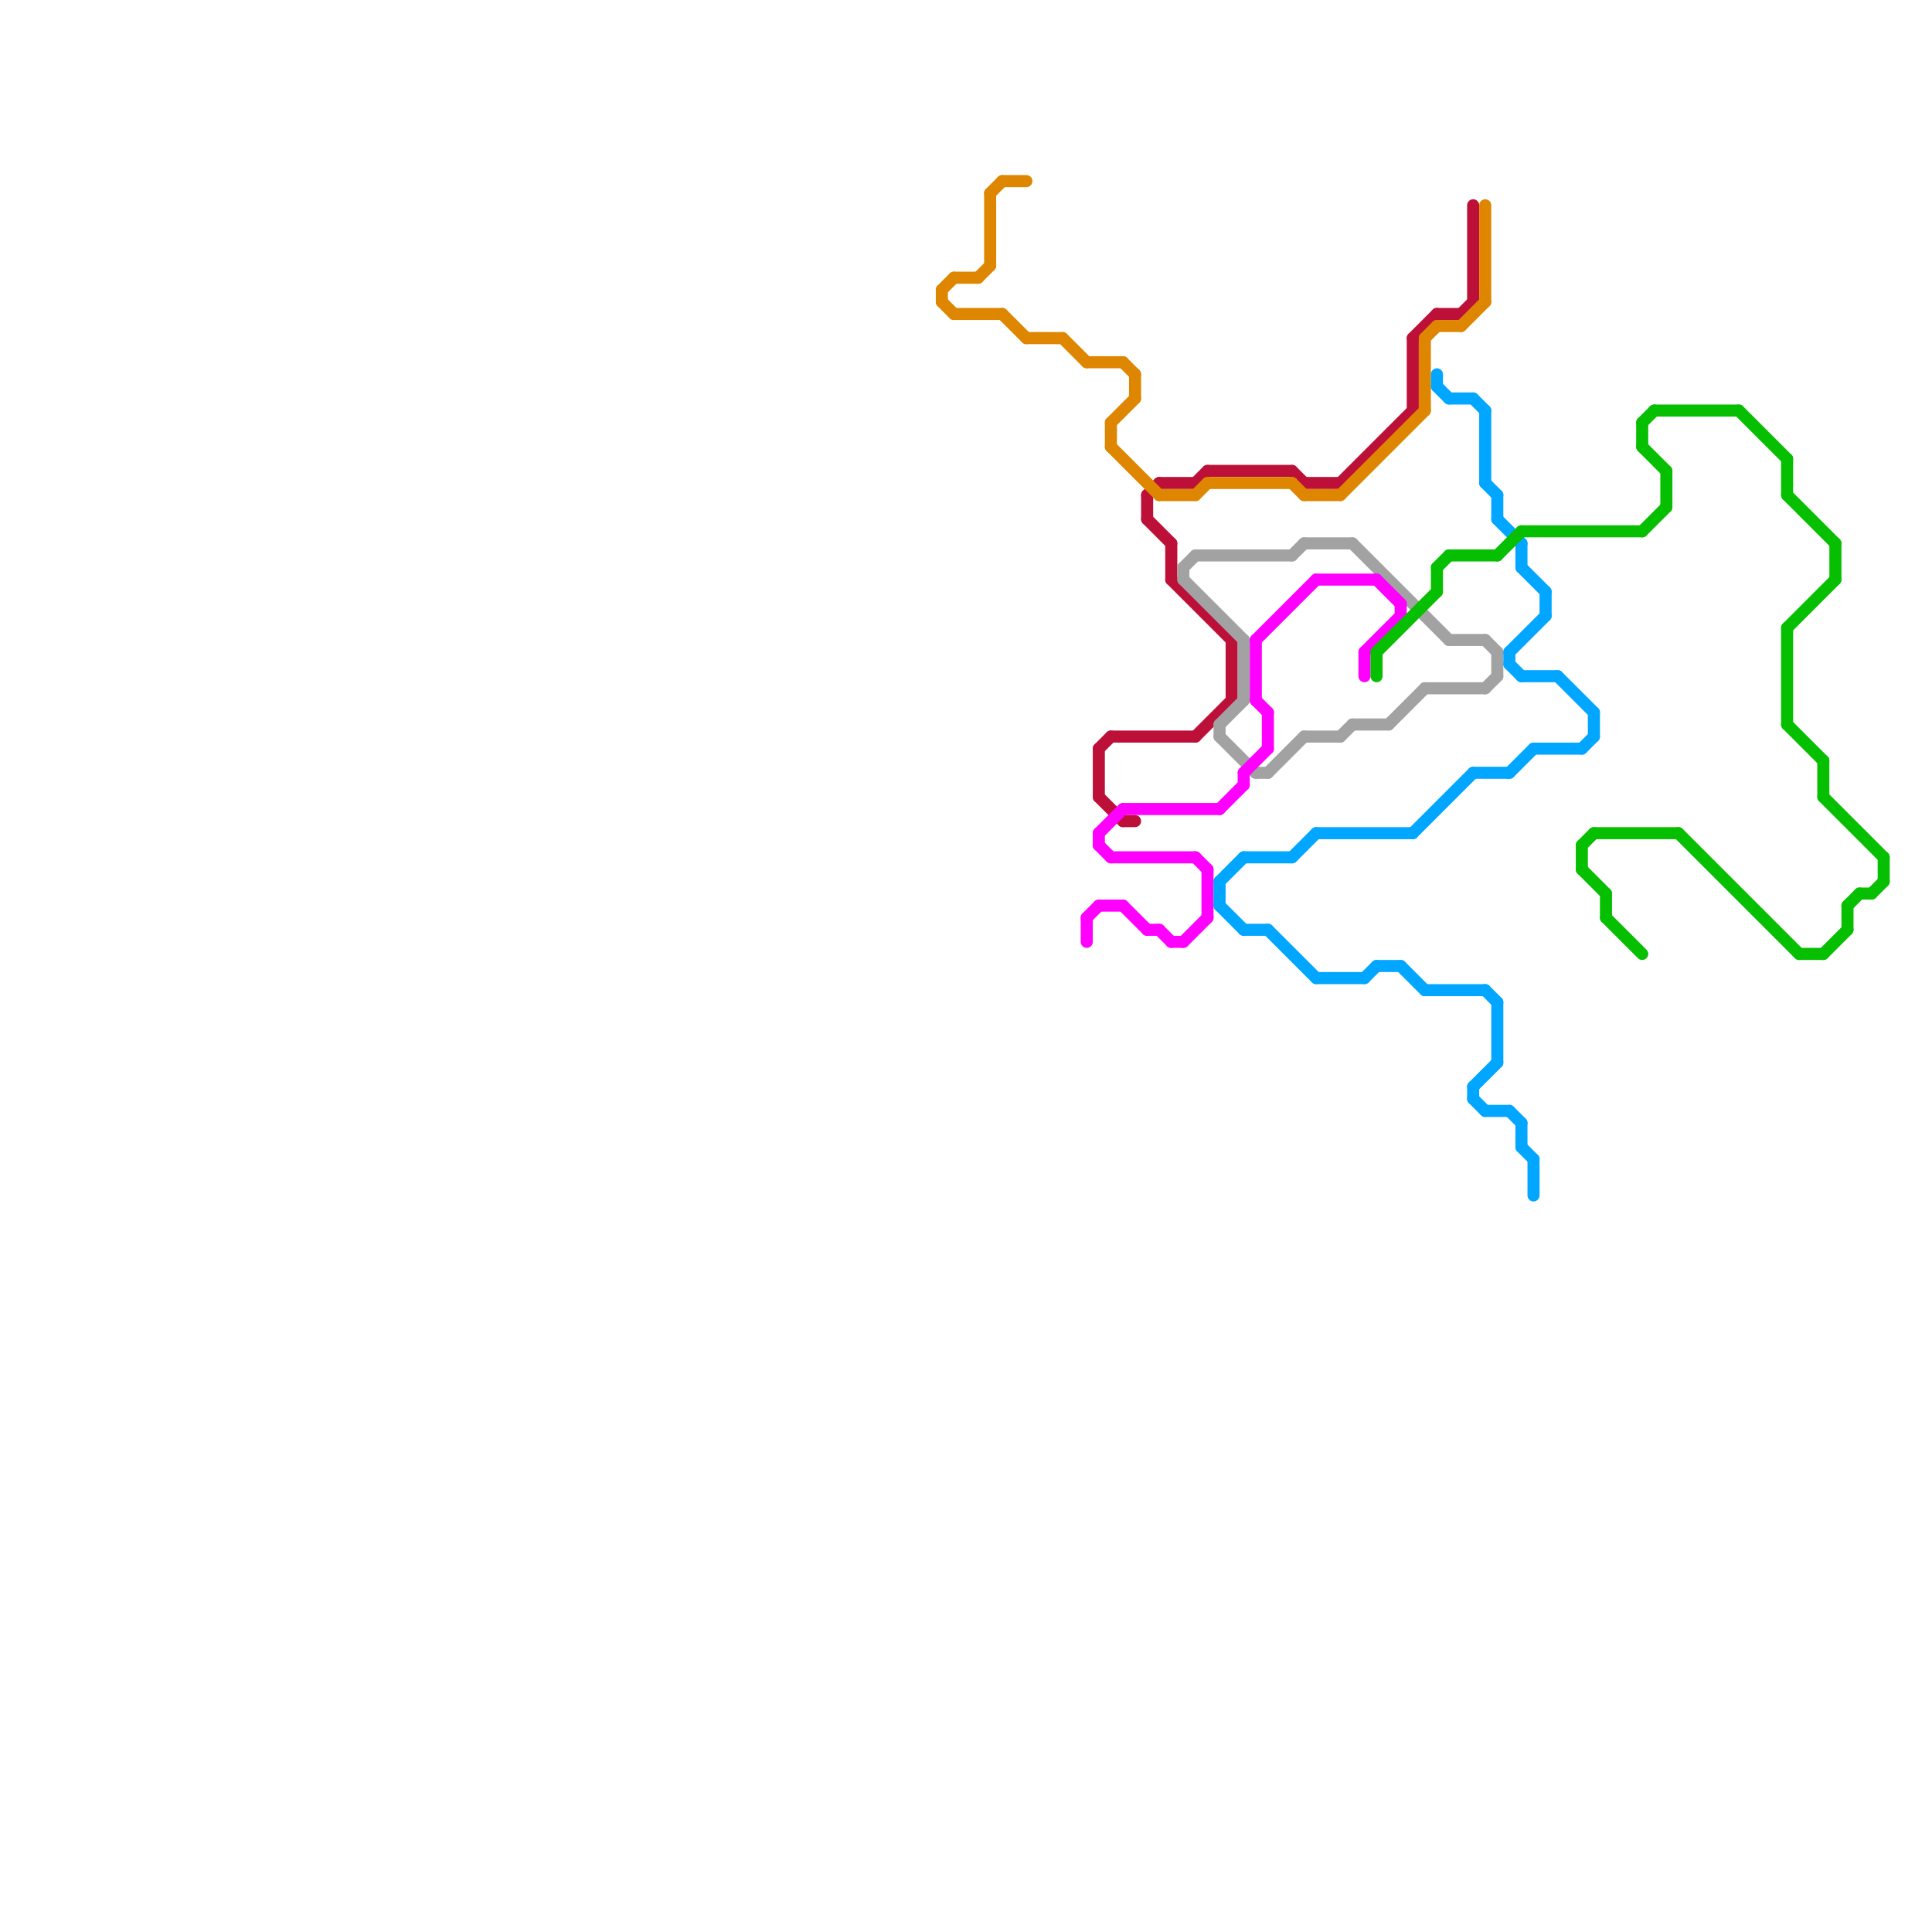 
<svg version="1.1" xmlns="http://www.w3.org/2000/svg" viewBox="0 0 160 160">
<style>line { stroke-width: 1; fill: none; stroke-linecap: round; stroke-linejoin: round; } .c0 { stroke: #bd1038 } .c1 { stroke: #df8600 } .c2 { stroke: #a2a2a2 } .c3 { stroke: #ff00ff } .c4 { stroke: #00a6ff } .c5 { stroke: #06bf00 }</style><line class="c0" x1="95" y1="41" x2="95" y2="43"/><line class="c0" x1="119" y1="26" x2="121" y2="26"/><line class="c0" x1="117" y1="28" x2="119" y2="26"/><line class="c0" x1="107" y1="39" x2="108" y2="40"/><line class="c0" x1="102" y1="53" x2="102" y2="58"/><line class="c0" x1="122" y1="17" x2="122" y2="25"/><line class="c0" x1="100" y1="39" x2="107" y2="39"/><line class="c0" x1="108" y1="40" x2="111" y2="40"/><line class="c0" x1="97" y1="45" x2="97" y2="48"/><line class="c0" x1="111" y1="40" x2="117" y2="34"/><line class="c0" x1="99" y1="40" x2="100" y2="39"/><line class="c0" x1="93" y1="68" x2="94" y2="68"/><line class="c0" x1="117" y1="28" x2="117" y2="34"/><line class="c0" x1="96" y1="40" x2="99" y2="40"/><line class="c0" x1="91" y1="62" x2="91" y2="66"/><line class="c0" x1="99" y1="61" x2="102" y2="58"/><line class="c0" x1="92" y1="61" x2="99" y2="61"/><line class="c0" x1="95" y1="41" x2="96" y2="40"/><line class="c0" x1="121" y1="26" x2="122" y2="25"/><line class="c0" x1="97" y1="48" x2="102" y2="53"/><line class="c0" x1="95" y1="43" x2="97" y2="45"/><line class="c0" x1="91" y1="62" x2="92" y2="61"/><line class="c0" x1="91" y1="66" x2="93" y2="68"/><line class="c1" x1="78" y1="25" x2="79" y2="26"/><line class="c1" x1="92" y1="35" x2="94" y2="33"/><line class="c1" x1="118" y1="28" x2="119" y2="27"/><line class="c1" x1="79" y1="26" x2="83" y2="26"/><line class="c1" x1="99" y1="41" x2="100" y2="40"/><line class="c1" x1="121" y1="27" x2="123" y2="25"/><line class="c1" x1="96" y1="41" x2="99" y2="41"/><line class="c1" x1="85" y1="28" x2="88" y2="28"/><line class="c1" x1="90" y1="30" x2="93" y2="30"/><line class="c1" x1="118" y1="28" x2="118" y2="34"/><line class="c1" x1="78" y1="24" x2="78" y2="25"/><line class="c1" x1="107" y1="40" x2="108" y2="41"/><line class="c1" x1="83" y1="26" x2="85" y2="28"/><line class="c1" x1="123" y1="17" x2="123" y2="25"/><line class="c1" x1="108" y1="41" x2="111" y2="41"/><line class="c1" x1="78" y1="24" x2="79" y2="23"/><line class="c1" x1="92" y1="35" x2="92" y2="37"/><line class="c1" x1="83" y1="15" x2="85" y2="15"/><line class="c1" x1="92" y1="37" x2="96" y2="41"/><line class="c1" x1="93" y1="30" x2="94" y2="31"/><line class="c1" x1="100" y1="40" x2="107" y2="40"/><line class="c1" x1="81" y1="23" x2="82" y2="22"/><line class="c1" x1="82" y1="16" x2="83" y2="15"/><line class="c1" x1="94" y1="31" x2="94" y2="33"/><line class="c1" x1="79" y1="23" x2="81" y2="23"/><line class="c1" x1="119" y1="27" x2="121" y2="27"/><line class="c1" x1="111" y1="41" x2="118" y2="34"/><line class="c1" x1="88" y1="28" x2="90" y2="30"/><line class="c1" x1="82" y1="16" x2="82" y2="22"/><line class="c2" x1="112" y1="45" x2="120" y2="53"/><line class="c2" x1="118" y1="57" x2="123" y2="57"/><line class="c2" x1="98" y1="47" x2="98" y2="48"/><line class="c2" x1="98" y1="48" x2="103" y2="53"/><line class="c2" x1="101" y1="61" x2="104" y2="64"/><line class="c2" x1="98" y1="47" x2="99" y2="46"/><line class="c2" x1="111" y1="61" x2="112" y2="60"/><line class="c2" x1="124" y1="54" x2="124" y2="56"/><line class="c2" x1="101" y1="60" x2="101" y2="61"/><line class="c2" x1="123" y1="57" x2="124" y2="56"/><line class="c2" x1="103" y1="53" x2="103" y2="58"/><line class="c2" x1="108" y1="45" x2="112" y2="45"/><line class="c2" x1="104" y1="64" x2="105" y2="64"/><line class="c2" x1="101" y1="60" x2="103" y2="58"/><line class="c2" x1="120" y1="53" x2="123" y2="53"/><line class="c2" x1="115" y1="60" x2="118" y2="57"/><line class="c2" x1="123" y1="53" x2="124" y2="54"/><line class="c2" x1="107" y1="46" x2="108" y2="45"/><line class="c2" x1="108" y1="61" x2="111" y2="61"/><line class="c2" x1="112" y1="60" x2="115" y2="60"/><line class="c2" x1="105" y1="64" x2="108" y2="61"/><line class="c2" x1="99" y1="46" x2="107" y2="46"/><line class="c3" x1="90" y1="76" x2="90" y2="78"/><line class="c3" x1="99" y1="71" x2="100" y2="72"/><line class="c3" x1="98" y1="78" x2="100" y2="76"/><line class="c3" x1="95" y1="77" x2="96" y2="77"/><line class="c3" x1="113" y1="54" x2="113" y2="56"/><line class="c3" x1="109" y1="48" x2="114" y2="48"/><line class="c3" x1="97" y1="78" x2="98" y2="78"/><line class="c3" x1="91" y1="70" x2="92" y2="71"/><line class="c3" x1="96" y1="77" x2="97" y2="78"/><line class="c3" x1="103" y1="64" x2="103" y2="65"/><line class="c3" x1="103" y1="64" x2="105" y2="62"/><line class="c3" x1="93" y1="75" x2="95" y2="77"/><line class="c3" x1="92" y1="71" x2="99" y2="71"/><line class="c3" x1="113" y1="54" x2="116" y2="51"/><line class="c3" x1="91" y1="69" x2="91" y2="70"/><line class="c3" x1="91" y1="69" x2="93" y2="67"/><line class="c3" x1="104" y1="58" x2="105" y2="59"/><line class="c3" x1="116" y1="50" x2="116" y2="51"/><line class="c3" x1="100" y1="72" x2="100" y2="76"/><line class="c3" x1="104" y1="53" x2="109" y2="48"/><line class="c3" x1="90" y1="76" x2="91" y2="75"/><line class="c3" x1="93" y1="67" x2="101" y2="67"/><line class="c3" x1="101" y1="67" x2="103" y2="65"/><line class="c3" x1="104" y1="53" x2="104" y2="58"/><line class="c3" x1="91" y1="75" x2="93" y2="75"/><line class="c3" x1="105" y1="59" x2="105" y2="62"/><line class="c3" x1="114" y1="48" x2="116" y2="50"/><line class="c4" x1="101" y1="75" x2="103" y2="77"/><line class="c4" x1="123" y1="34" x2="123" y2="40"/><line class="c4" x1="128" y1="49" x2="128" y2="51"/><line class="c4" x1="116" y1="80" x2="118" y2="82"/><line class="c4" x1="118" y1="82" x2="123" y2="82"/><line class="c4" x1="114" y1="80" x2="116" y2="80"/><line class="c4" x1="122" y1="64" x2="125" y2="64"/><line class="c4" x1="101" y1="73" x2="101" y2="75"/><line class="c4" x1="125" y1="54" x2="125" y2="55"/><line class="c4" x1="109" y1="81" x2="113" y2="81"/><line class="c4" x1="122" y1="33" x2="123" y2="34"/><line class="c4" x1="126" y1="95" x2="127" y2="96"/><line class="c4" x1="126" y1="45" x2="126" y2="47"/><line class="c4" x1="119" y1="32" x2="120" y2="33"/><line class="c4" x1="123" y1="92" x2="125" y2="92"/><line class="c4" x1="109" y1="69" x2="117" y2="69"/><line class="c4" x1="122" y1="90" x2="122" y2="91"/><line class="c4" x1="122" y1="90" x2="124" y2="88"/><line class="c4" x1="124" y1="41" x2="124" y2="43"/><line class="c4" x1="127" y1="96" x2="127" y2="99"/><line class="c4" x1="101" y1="73" x2="103" y2="71"/><line class="c4" x1="126" y1="47" x2="128" y2="49"/><line class="c4" x1="103" y1="77" x2="105" y2="77"/><line class="c4" x1="127" y1="62" x2="131" y2="62"/><line class="c4" x1="103" y1="71" x2="107" y2="71"/><line class="c4" x1="117" y1="69" x2="122" y2="64"/><line class="c4" x1="123" y1="82" x2="124" y2="83"/><line class="c4" x1="124" y1="83" x2="124" y2="88"/><line class="c4" x1="122" y1="91" x2="123" y2="92"/><line class="c4" x1="119" y1="31" x2="119" y2="32"/><line class="c4" x1="123" y1="40" x2="124" y2="41"/><line class="c4" x1="126" y1="93" x2="126" y2="95"/><line class="c4" x1="113" y1="81" x2="114" y2="80"/><line class="c4" x1="131" y1="62" x2="132" y2="61"/><line class="c4" x1="105" y1="77" x2="109" y2="81"/><line class="c4" x1="125" y1="64" x2="127" y2="62"/><line class="c4" x1="126" y1="56" x2="129" y2="56"/><line class="c4" x1="132" y1="59" x2="132" y2="61"/><line class="c4" x1="120" y1="33" x2="122" y2="33"/><line class="c4" x1="124" y1="43" x2="126" y2="45"/><line class="c4" x1="125" y1="55" x2="126" y2="56"/><line class="c4" x1="107" y1="71" x2="109" y2="69"/><line class="c4" x1="129" y1="56" x2="132" y2="59"/><line class="c4" x1="125" y1="54" x2="128" y2="51"/><line class="c4" x1="125" y1="92" x2="126" y2="93"/><line class="c5" x1="137" y1="34" x2="144" y2="34"/><line class="c5" x1="148" y1="52" x2="148" y2="60"/><line class="c5" x1="132" y1="69" x2="139" y2="69"/><line class="c5" x1="119" y1="47" x2="119" y2="49"/><line class="c5" x1="149" y1="79" x2="151" y2="79"/><line class="c5" x1="114" y1="54" x2="114" y2="56"/><line class="c5" x1="133" y1="74" x2="133" y2="76"/><line class="c5" x1="114" y1="54" x2="119" y2="49"/><line class="c5" x1="124" y1="46" x2="126" y2="44"/><line class="c5" x1="148" y1="52" x2="152" y2="48"/><line class="c5" x1="139" y1="69" x2="149" y2="79"/><line class="c5" x1="153" y1="75" x2="154" y2="74"/><line class="c5" x1="136" y1="44" x2="138" y2="42"/><line class="c5" x1="148" y1="41" x2="152" y2="45"/><line class="c5" x1="119" y1="47" x2="120" y2="46"/><line class="c5" x1="148" y1="38" x2="148" y2="41"/><line class="c5" x1="131" y1="72" x2="133" y2="74"/><line class="c5" x1="131" y1="70" x2="132" y2="69"/><line class="c5" x1="144" y1="34" x2="148" y2="38"/><line class="c5" x1="133" y1="76" x2="136" y2="79"/><line class="c5" x1="151" y1="63" x2="151" y2="66"/><line class="c5" x1="151" y1="66" x2="156" y2="71"/><line class="c5" x1="136" y1="35" x2="136" y2="37"/><line class="c5" x1="153" y1="75" x2="153" y2="77"/><line class="c5" x1="136" y1="37" x2="138" y2="39"/><line class="c5" x1="152" y1="45" x2="152" y2="48"/><line class="c5" x1="126" y1="44" x2="136" y2="44"/><line class="c5" x1="156" y1="71" x2="156" y2="73"/><line class="c5" x1="120" y1="46" x2="124" y2="46"/><line class="c5" x1="154" y1="74" x2="155" y2="74"/><line class="c5" x1="151" y1="79" x2="153" y2="77"/><line class="c5" x1="136" y1="35" x2="137" y2="34"/><line class="c5" x1="148" y1="60" x2="151" y2="63"/><line class="c5" x1="131" y1="70" x2="131" y2="72"/><line class="c5" x1="138" y1="39" x2="138" y2="42"/><line class="c5" x1="155" y1="74" x2="156" y2="73"/>


</svg>

